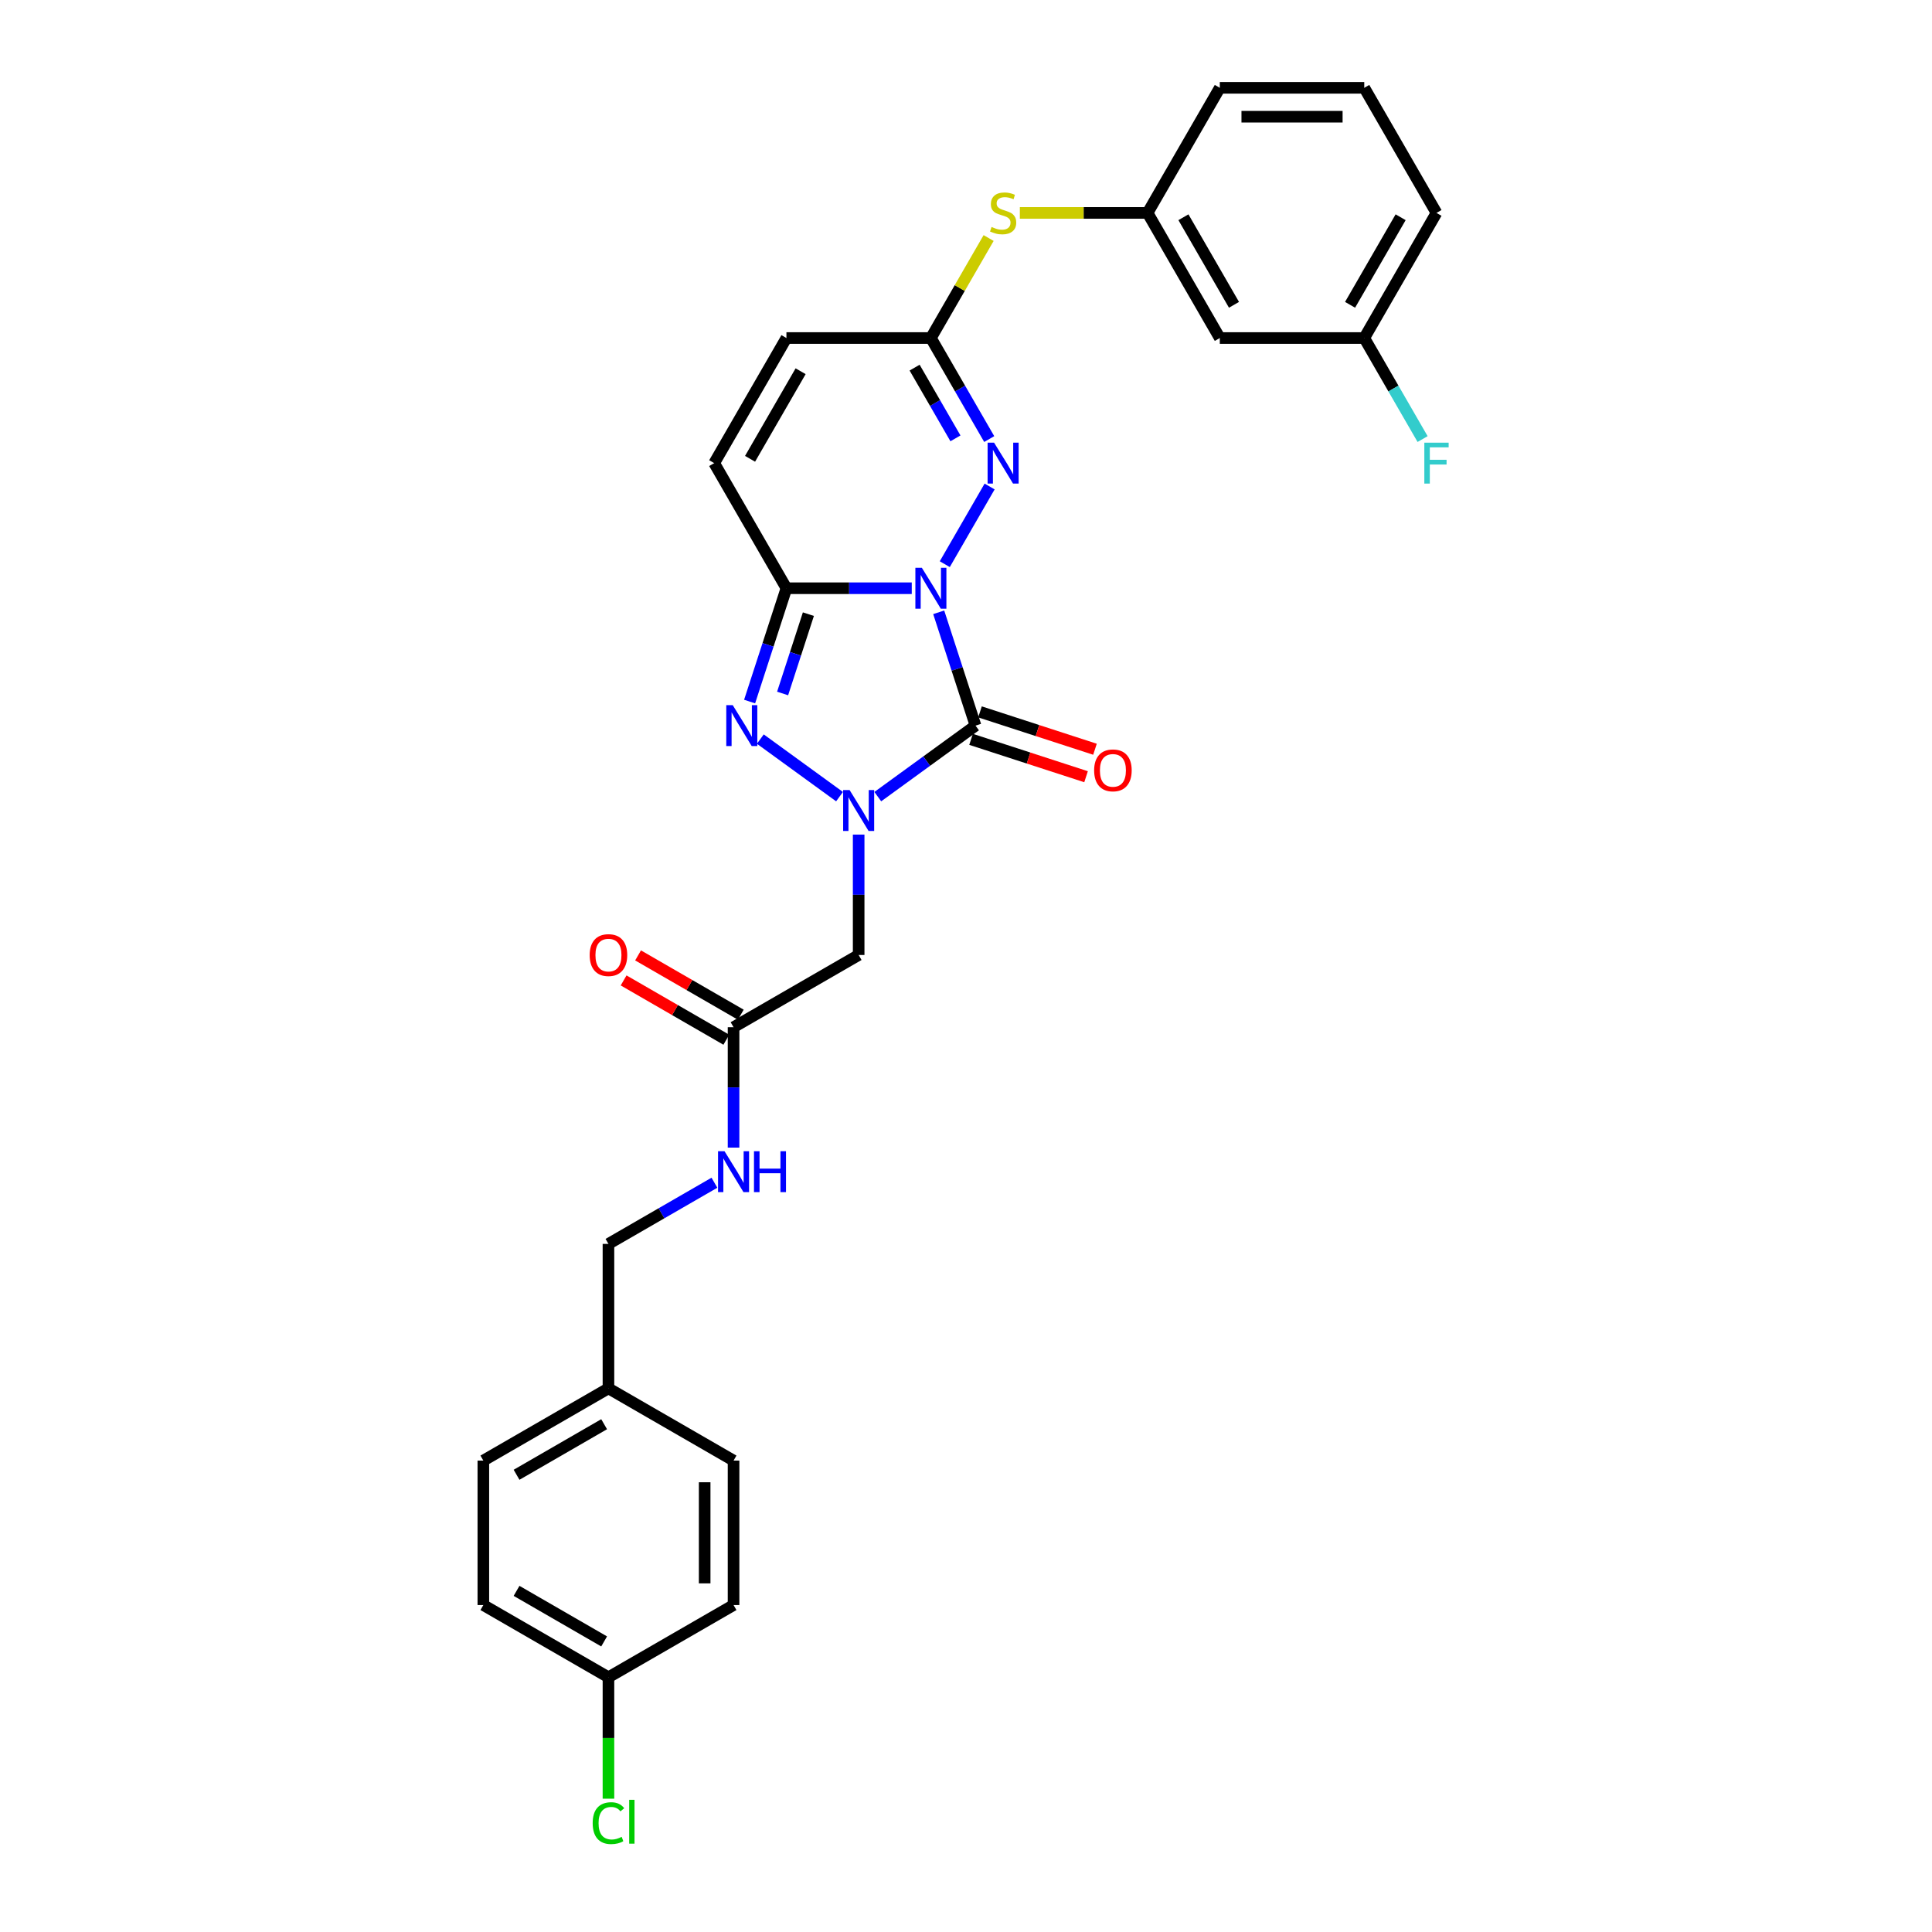 <?xml version='1.0' encoding='iso-8859-1'?>
<svg version='1.1' baseProfile='full'
              xmlns='http://www.w3.org/2000/svg'
                      xmlns:rdkit='http://www.rdkit.org/xml'
                      xmlns:xlink='http://www.w3.org/1999/xlink'
                  xml:space='preserve'
width='1000px' height='1000px' viewBox='0 0 1000 1000'>
<!-- END OF HEADER -->
<rect style='opacity:1.0;fill:#FFFFFF;stroke:none' width='1000' height='1000' x='0' y='0'> </rect>
<path class='bond-0' d='M 485.874,316.926 L 495.403,346.253' style='fill:none;fill-rule:evenodd;stroke:#0000FF;stroke-width:6px;stroke-linecap:butt;stroke-linejoin:miter;stroke-opacity:1' />
<path class='bond-0' d='M 495.403,346.253 L 504.932,375.58' style='fill:none;fill-rule:evenodd;stroke:#000000;stroke-width:6px;stroke-linecap:butt;stroke-linejoin:miter;stroke-opacity:1' />
<path class='bond-2' d='M 471.926,304.469 L 439.491,304.469' style='fill:none;fill-rule:evenodd;stroke:#0000FF;stroke-width:6px;stroke-linecap:butt;stroke-linejoin:miter;stroke-opacity:1' />
<path class='bond-2' d='M 439.491,304.469 L 407.055,304.469' style='fill:none;fill-rule:evenodd;stroke:#000000;stroke-width:6px;stroke-linecap:butt;stroke-linejoin:miter;stroke-opacity:1' />
<path class='bond-4' d='M 489.018,292.012 L 512.227,251.812' style='fill:none;fill-rule:evenodd;stroke:#0000FF;stroke-width:6px;stroke-linecap:butt;stroke-linejoin:miter;stroke-opacity:1' />
<path class='bond-1' d='M 504.932,375.58 L 479.636,393.958' style='fill:none;fill-rule:evenodd;stroke:#000000;stroke-width:6px;stroke-linecap:butt;stroke-linejoin:miter;stroke-opacity:1' />
<path class='bond-1' d='M 479.636,393.958 L 454.34,412.337' style='fill:none;fill-rule:evenodd;stroke:#0000FF;stroke-width:6px;stroke-linecap:butt;stroke-linejoin:miter;stroke-opacity:1' />
<path class='bond-10' d='M 502.621,382.691 L 532.382,392.361' style='fill:none;fill-rule:evenodd;stroke:#000000;stroke-width:6px;stroke-linecap:butt;stroke-linejoin:miter;stroke-opacity:1' />
<path class='bond-10' d='M 532.382,392.361 L 562.143,402.031' style='fill:none;fill-rule:evenodd;stroke:#FF0000;stroke-width:6px;stroke-linecap:butt;stroke-linejoin:miter;stroke-opacity:1' />
<path class='bond-10' d='M 507.242,368.469 L 537.003,378.139' style='fill:none;fill-rule:evenodd;stroke:#000000;stroke-width:6px;stroke-linecap:butt;stroke-linejoin:miter;stroke-opacity:1' />
<path class='bond-10' d='M 537.003,378.139 L 566.764,387.809' style='fill:none;fill-rule:evenodd;stroke:#FF0000;stroke-width:6px;stroke-linecap:butt;stroke-linejoin:miter;stroke-opacity:1' />
<path class='bond-5' d='M 444.441,431.986 L 444.441,463.143' style='fill:none;fill-rule:evenodd;stroke:#0000FF;stroke-width:6px;stroke-linecap:butt;stroke-linejoin:miter;stroke-opacity:1' />
<path class='bond-5' d='M 444.441,463.143 L 444.441,494.3' style='fill:none;fill-rule:evenodd;stroke:#000000;stroke-width:6px;stroke-linecap:butt;stroke-linejoin:miter;stroke-opacity:1' />
<path class='bond-29' d='M 434.541,412.337 L 393.543,382.55' style='fill:none;fill-rule:evenodd;stroke:#0000FF;stroke-width:6px;stroke-linecap:butt;stroke-linejoin:miter;stroke-opacity:1' />
<path class='bond-3' d='M 407.055,304.469 L 397.526,333.796' style='fill:none;fill-rule:evenodd;stroke:#000000;stroke-width:6px;stroke-linecap:butt;stroke-linejoin:miter;stroke-opacity:1' />
<path class='bond-3' d='M 397.526,333.796 L 387.997,363.123' style='fill:none;fill-rule:evenodd;stroke:#0000FF;stroke-width:6px;stroke-linecap:butt;stroke-linejoin:miter;stroke-opacity:1' />
<path class='bond-3' d='M 418.419,317.888 L 411.748,338.417' style='fill:none;fill-rule:evenodd;stroke:#000000;stroke-width:6px;stroke-linecap:butt;stroke-linejoin:miter;stroke-opacity:1' />
<path class='bond-3' d='M 411.748,338.417 L 405.078,358.946' style='fill:none;fill-rule:evenodd;stroke:#0000FF;stroke-width:6px;stroke-linecap:butt;stroke-linejoin:miter;stroke-opacity:1' />
<path class='bond-7' d='M 407.055,304.469 L 369.67,239.715' style='fill:none;fill-rule:evenodd;stroke:#000000;stroke-width:6px;stroke-linecap:butt;stroke-linejoin:miter;stroke-opacity:1' />
<path class='bond-6' d='M 512.02,227.258 L 496.923,201.11' style='fill:none;fill-rule:evenodd;stroke:#0000FF;stroke-width:6px;stroke-linecap:butt;stroke-linejoin:miter;stroke-opacity:1' />
<path class='bond-6' d='M 496.923,201.11 L 481.826,174.962' style='fill:none;fill-rule:evenodd;stroke:#000000;stroke-width:6px;stroke-linecap:butt;stroke-linejoin:miter;stroke-opacity:1' />
<path class='bond-6' d='M 494.54,226.891 L 483.972,208.587' style='fill:none;fill-rule:evenodd;stroke:#0000FF;stroke-width:6px;stroke-linecap:butt;stroke-linejoin:miter;stroke-opacity:1' />
<path class='bond-6' d='M 483.972,208.587 L 473.404,190.283' style='fill:none;fill-rule:evenodd;stroke:#000000;stroke-width:6px;stroke-linecap:butt;stroke-linejoin:miter;stroke-opacity:1' />
<path class='bond-8' d='M 444.441,494.3 L 379.687,531.686' style='fill:none;fill-rule:evenodd;stroke:#000000;stroke-width:6px;stroke-linecap:butt;stroke-linejoin:miter;stroke-opacity:1' />
<path class='bond-9' d='M 481.826,174.962 L 407.055,174.962' style='fill:none;fill-rule:evenodd;stroke:#000000;stroke-width:6px;stroke-linecap:butt;stroke-linejoin:miter;stroke-opacity:1' />
<path class='bond-11' d='M 481.826,174.962 L 496.767,149.082' style='fill:none;fill-rule:evenodd;stroke:#000000;stroke-width:6px;stroke-linecap:butt;stroke-linejoin:miter;stroke-opacity:1' />
<path class='bond-11' d='M 496.767,149.082 L 511.709,123.203' style='fill:none;fill-rule:evenodd;stroke:#CCCC00;stroke-width:6px;stroke-linecap:butt;stroke-linejoin:miter;stroke-opacity:1' />
<path class='bond-30' d='M 369.67,239.715 L 407.055,174.962' style='fill:none;fill-rule:evenodd;stroke:#000000;stroke-width:6px;stroke-linecap:butt;stroke-linejoin:miter;stroke-opacity:1' />
<path class='bond-30' d='M 388.228,237.479 L 414.398,192.152' style='fill:none;fill-rule:evenodd;stroke:#000000;stroke-width:6px;stroke-linecap:butt;stroke-linejoin:miter;stroke-opacity:1' />
<path class='bond-12' d='M 379.687,531.686 L 379.687,562.843' style='fill:none;fill-rule:evenodd;stroke:#000000;stroke-width:6px;stroke-linecap:butt;stroke-linejoin:miter;stroke-opacity:1' />
<path class='bond-12' d='M 379.687,562.843 L 379.687,594' style='fill:none;fill-rule:evenodd;stroke:#0000FF;stroke-width:6px;stroke-linecap:butt;stroke-linejoin:miter;stroke-opacity:1' />
<path class='bond-15' d='M 383.426,525.21 L 356.844,509.863' style='fill:none;fill-rule:evenodd;stroke:#000000;stroke-width:6px;stroke-linecap:butt;stroke-linejoin:miter;stroke-opacity:1' />
<path class='bond-15' d='M 356.844,509.863 L 330.262,494.516' style='fill:none;fill-rule:evenodd;stroke:#FF0000;stroke-width:6px;stroke-linecap:butt;stroke-linejoin:miter;stroke-opacity:1' />
<path class='bond-15' d='M 375.948,538.161 L 349.366,522.814' style='fill:none;fill-rule:evenodd;stroke:#000000;stroke-width:6px;stroke-linecap:butt;stroke-linejoin:miter;stroke-opacity:1' />
<path class='bond-15' d='M 349.366,522.814 L 322.784,507.467' style='fill:none;fill-rule:evenodd;stroke:#FF0000;stroke-width:6px;stroke-linecap:butt;stroke-linejoin:miter;stroke-opacity:1' />
<path class='bond-13' d='M 527.87,110.208 L 560.926,110.208' style='fill:none;fill-rule:evenodd;stroke:#CCCC00;stroke-width:6px;stroke-linecap:butt;stroke-linejoin:miter;stroke-opacity:1' />
<path class='bond-13' d='M 560.926,110.208 L 593.982,110.208' style='fill:none;fill-rule:evenodd;stroke:#000000;stroke-width:6px;stroke-linecap:butt;stroke-linejoin:miter;stroke-opacity:1' />
<path class='bond-17' d='M 369.787,612.172 L 342.36,628.007' style='fill:none;fill-rule:evenodd;stroke:#0000FF;stroke-width:6px;stroke-linecap:butt;stroke-linejoin:miter;stroke-opacity:1' />
<path class='bond-17' d='M 342.36,628.007 L 314.933,643.842' style='fill:none;fill-rule:evenodd;stroke:#000000;stroke-width:6px;stroke-linecap:butt;stroke-linejoin:miter;stroke-opacity:1' />
<path class='bond-14' d='M 593.982,110.208 L 631.368,174.962' style='fill:none;fill-rule:evenodd;stroke:#000000;stroke-width:6px;stroke-linecap:butt;stroke-linejoin:miter;stroke-opacity:1' />
<path class='bond-14' d='M 612.541,112.444 L 638.711,157.772' style='fill:none;fill-rule:evenodd;stroke:#000000;stroke-width:6px;stroke-linecap:butt;stroke-linejoin:miter;stroke-opacity:1' />
<path class='bond-27' d='M 593.982,110.208 L 631.368,45.455' style='fill:none;fill-rule:evenodd;stroke:#000000;stroke-width:6px;stroke-linecap:butt;stroke-linejoin:miter;stroke-opacity:1' />
<path class='bond-16' d='M 631.368,174.962 L 706.139,174.962' style='fill:none;fill-rule:evenodd;stroke:#000000;stroke-width:6px;stroke-linecap:butt;stroke-linejoin:miter;stroke-opacity:1' />
<path class='bond-20' d='M 706.139,174.962 L 721.236,201.11' style='fill:none;fill-rule:evenodd;stroke:#000000;stroke-width:6px;stroke-linecap:butt;stroke-linejoin:miter;stroke-opacity:1' />
<path class='bond-20' d='M 721.236,201.11 L 736.332,227.258' style='fill:none;fill-rule:evenodd;stroke:#33CCCC;stroke-width:6px;stroke-linecap:butt;stroke-linejoin:miter;stroke-opacity:1' />
<path class='bond-31' d='M 706.139,174.962 L 743.524,110.208' style='fill:none;fill-rule:evenodd;stroke:#000000;stroke-width:6px;stroke-linecap:butt;stroke-linejoin:miter;stroke-opacity:1' />
<path class='bond-31' d='M 698.796,157.772 L 724.966,112.444' style='fill:none;fill-rule:evenodd;stroke:#000000;stroke-width:6px;stroke-linecap:butt;stroke-linejoin:miter;stroke-opacity:1' />
<path class='bond-19' d='M 314.933,643.842 L 314.933,718.613' style='fill:none;fill-rule:evenodd;stroke:#000000;stroke-width:6px;stroke-linecap:butt;stroke-linejoin:miter;stroke-opacity:1' />
<path class='bond-18' d='M 314.933,868.155 L 250.18,830.77' style='fill:none;fill-rule:evenodd;stroke:#000000;stroke-width:6px;stroke-linecap:butt;stroke-linejoin:miter;stroke-opacity:1' />
<path class='bond-18' d='M 312.698,849.597 L 267.37,823.427' style='fill:none;fill-rule:evenodd;stroke:#000000;stroke-width:6px;stroke-linecap:butt;stroke-linejoin:miter;stroke-opacity:1' />
<path class='bond-21' d='M 314.933,868.155 L 314.933,899.574' style='fill:none;fill-rule:evenodd;stroke:#000000;stroke-width:6px;stroke-linecap:butt;stroke-linejoin:miter;stroke-opacity:1' />
<path class='bond-21' d='M 314.933,899.574 L 314.933,930.993' style='fill:none;fill-rule:evenodd;stroke:#00CC00;stroke-width:6px;stroke-linecap:butt;stroke-linejoin:miter;stroke-opacity:1' />
<path class='bond-32' d='M 314.933,868.155 L 379.687,830.77' style='fill:none;fill-rule:evenodd;stroke:#000000;stroke-width:6px;stroke-linecap:butt;stroke-linejoin:miter;stroke-opacity:1' />
<path class='bond-24' d='M 314.933,718.613 L 379.687,755.999' style='fill:none;fill-rule:evenodd;stroke:#000000;stroke-width:6px;stroke-linecap:butt;stroke-linejoin:miter;stroke-opacity:1' />
<path class='bond-25' d='M 314.933,718.613 L 250.18,755.999' style='fill:none;fill-rule:evenodd;stroke:#000000;stroke-width:6px;stroke-linecap:butt;stroke-linejoin:miter;stroke-opacity:1' />
<path class='bond-25' d='M 312.698,737.172 L 267.37,763.342' style='fill:none;fill-rule:evenodd;stroke:#000000;stroke-width:6px;stroke-linecap:butt;stroke-linejoin:miter;stroke-opacity:1' />
<path class='bond-22' d='M 379.687,830.77 L 379.687,755.999' style='fill:none;fill-rule:evenodd;stroke:#000000;stroke-width:6px;stroke-linecap:butt;stroke-linejoin:miter;stroke-opacity:1' />
<path class='bond-22' d='M 364.733,819.554 L 364.733,767.214' style='fill:none;fill-rule:evenodd;stroke:#000000;stroke-width:6px;stroke-linecap:butt;stroke-linejoin:miter;stroke-opacity:1' />
<path class='bond-23' d='M 250.18,830.77 L 250.18,755.999' style='fill:none;fill-rule:evenodd;stroke:#000000;stroke-width:6px;stroke-linecap:butt;stroke-linejoin:miter;stroke-opacity:1' />
<path class='bond-26' d='M 706.139,45.455 L 631.368,45.455' style='fill:none;fill-rule:evenodd;stroke:#000000;stroke-width:6px;stroke-linecap:butt;stroke-linejoin:miter;stroke-opacity:1' />
<path class='bond-26' d='M 694.923,60.409 L 642.584,60.409' style='fill:none;fill-rule:evenodd;stroke:#000000;stroke-width:6px;stroke-linecap:butt;stroke-linejoin:miter;stroke-opacity:1' />
<path class='bond-28' d='M 706.139,45.455 L 743.524,110.208' style='fill:none;fill-rule:evenodd;stroke:#000000;stroke-width:6px;stroke-linecap:butt;stroke-linejoin:miter;stroke-opacity:1' />
<path  class='atom-0' d='M 477.145 293.881
L 484.084 305.097
Q 484.772 306.203, 485.879 308.207
Q 486.985 310.211, 487.045 310.331
L 487.045 293.881
L 489.856 293.881
L 489.856 315.056
L 486.955 315.056
L 479.508 302.794
Q 478.641 301.358, 477.714 299.713
Q 476.816 298.068, 476.547 297.56
L 476.547 315.056
L 473.796 315.056
L 473.796 293.881
L 477.145 293.881
' fill='#0000FF'/>
<path  class='atom-2' d='M 439.76 408.942
L 446.699 420.157
Q 447.387 421.264, 448.493 423.268
Q 449.6 425.272, 449.66 425.391
L 449.66 408.942
L 452.471 408.942
L 452.471 430.117
L 449.57 430.117
L 442.123 417.855
Q 441.255 416.419, 440.328 414.774
Q 439.431 413.129, 439.162 412.621
L 439.162 430.117
L 436.41 430.117
L 436.41 408.942
L 439.76 408.942
' fill='#0000FF'/>
<path  class='atom-4' d='M 379.269 364.993
L 386.208 376.208
Q 386.896 377.315, 388.002 379.319
Q 389.109 381.323, 389.169 381.442
L 389.169 364.993
L 391.98 364.993
L 391.98 386.168
L 389.079 386.168
L 381.632 373.905
Q 380.764 372.47, 379.837 370.825
Q 378.94 369.18, 378.671 368.671
L 378.671 386.168
L 375.919 386.168
L 375.919 364.993
L 379.269 364.993
' fill='#0000FF'/>
<path  class='atom-5' d='M 514.531 229.128
L 521.47 240.343
Q 522.157 241.45, 523.264 243.454
Q 524.371 245.458, 524.431 245.577
L 524.431 229.128
L 527.242 229.128
L 527.242 250.303
L 524.341 250.303
L 516.894 238.04
Q 516.026 236.605, 515.099 234.96
Q 514.202 233.315, 513.933 232.806
L 513.933 250.303
L 511.181 250.303
L 511.181 229.128
L 514.531 229.128
' fill='#0000FF'/>
<path  class='atom-11' d='M 566.323 398.745
Q 566.323 393.661, 568.835 390.82
Q 571.347 387.978, 576.043 387.978
Q 580.739 387.978, 583.251 390.82
Q 585.763 393.661, 585.763 398.745
Q 585.763 403.89, 583.221 406.821
Q 580.679 409.722, 576.043 409.722
Q 571.377 409.722, 568.835 406.821
Q 566.323 403.92, 566.323 398.745
M 576.043 407.329
Q 579.273 407.329, 581.008 405.176
Q 582.772 402.992, 582.772 398.745
Q 582.772 394.588, 581.008 392.495
Q 579.273 390.371, 576.043 390.371
Q 572.813 390.371, 571.048 392.465
Q 569.314 394.558, 569.314 398.745
Q 569.314 403.022, 571.048 405.176
Q 572.813 407.329, 576.043 407.329
' fill='#FF0000'/>
<path  class='atom-12' d='M 513.23 117.476
Q 513.469 117.566, 514.456 117.984
Q 515.443 118.403, 516.52 118.672
Q 517.626 118.911, 518.703 118.911
Q 520.707 118.911, 521.873 117.954
Q 523.04 116.967, 523.04 115.263
Q 523.04 114.096, 522.442 113.378
Q 521.873 112.661, 520.976 112.272
Q 520.079 111.883, 518.583 111.434
Q 516.699 110.866, 515.563 110.328
Q 514.456 109.789, 513.649 108.653
Q 512.871 107.516, 512.871 105.602
Q 512.871 102.94, 514.665 101.295
Q 516.49 99.65, 520.079 99.65
Q 522.531 99.65, 525.313 100.817
L 524.625 103.12
Q 522.083 102.073, 520.169 102.073
Q 518.105 102.073, 516.968 102.94
Q 515.832 103.778, 515.862 105.243
Q 515.862 106.38, 516.43 107.068
Q 517.028 107.756, 517.866 108.144
Q 518.733 108.533, 520.169 108.982
Q 522.083 109.58, 523.219 110.178
Q 524.356 110.776, 525.163 112.003
Q 526.001 113.199, 526.001 115.263
Q 526.001 118.194, 524.027 119.779
Q 522.083 121.334, 518.823 121.334
Q 516.938 121.334, 515.503 120.915
Q 514.097 120.526, 512.422 119.839
L 513.23 117.476
' fill='#CCCC00'/>
<path  class='atom-13' d='M 375.006 595.869
L 381.945 607.085
Q 382.633 608.191, 383.74 610.195
Q 384.846 612.199, 384.906 612.319
L 384.906 595.869
L 387.717 595.869
L 387.717 617.044
L 384.816 617.044
L 377.369 604.782
Q 376.502 603.346, 375.575 601.701
Q 374.677 600.056, 374.408 599.548
L 374.408 617.044
L 371.657 617.044
L 371.657 595.869
L 375.006 595.869
' fill='#0000FF'/>
<path  class='atom-13' d='M 390.26 595.869
L 393.131 595.869
L 393.131 604.872
L 403.958 604.872
L 403.958 595.869
L 406.829 595.869
L 406.829 617.044
L 403.958 617.044
L 403.958 607.264
L 393.131 607.264
L 393.131 617.044
L 390.26 617.044
L 390.26 595.869
' fill='#0000FF'/>
<path  class='atom-16' d='M 305.213 494.36
Q 305.213 489.276, 307.726 486.434
Q 310.238 483.593, 314.933 483.593
Q 319.629 483.593, 322.141 486.434
Q 324.654 489.276, 324.654 494.36
Q 324.654 499.504, 322.111 502.435
Q 319.569 505.337, 314.933 505.337
Q 310.268 505.337, 307.726 502.435
Q 305.213 499.534, 305.213 494.36
M 314.933 502.944
Q 318.164 502.944, 319.898 500.79
Q 321.663 498.607, 321.663 494.36
Q 321.663 490.203, 319.898 488.109
Q 318.164 485.986, 314.933 485.986
Q 311.703 485.986, 309.939 488.079
Q 308.204 490.173, 308.204 494.36
Q 308.204 498.637, 309.939 500.79
Q 311.703 502.944, 314.933 502.944
' fill='#FF0000'/>
<path  class='atom-21' d='M 737.229 229.128
L 749.82 229.128
L 749.82 231.55
L 740.07 231.55
L 740.07 237.98
L 748.743 237.98
L 748.743 240.433
L 740.07 240.433
L 740.07 250.303
L 737.229 250.303
L 737.229 229.128
' fill='#33CCCC'/>
<path  class='atom-22' d='M 306.768 943.659
Q 306.768 938.395, 309.221 935.643
Q 311.703 932.862, 316.399 932.862
Q 320.766 932.862, 323.098 935.942
L 321.125 937.557
Q 319.42 935.314, 316.399 935.314
Q 313.199 935.314, 311.494 937.468
Q 309.819 939.591, 309.819 943.659
Q 309.819 947.846, 311.554 949.999
Q 313.318 952.153, 316.728 952.153
Q 319.061 952.153, 321.782 950.747
L 322.62 952.99
Q 321.513 953.708, 319.838 954.127
Q 318.164 954.545, 316.309 954.545
Q 311.703 954.545, 309.221 951.734
Q 306.768 948.923, 306.768 943.659
' fill='#00CC00'/>
<path  class='atom-22' d='M 325.671 931.576
L 328.422 931.576
L 328.422 954.276
L 325.671 954.276
L 325.671 931.576
' fill='#00CC00'/>
</svg>
